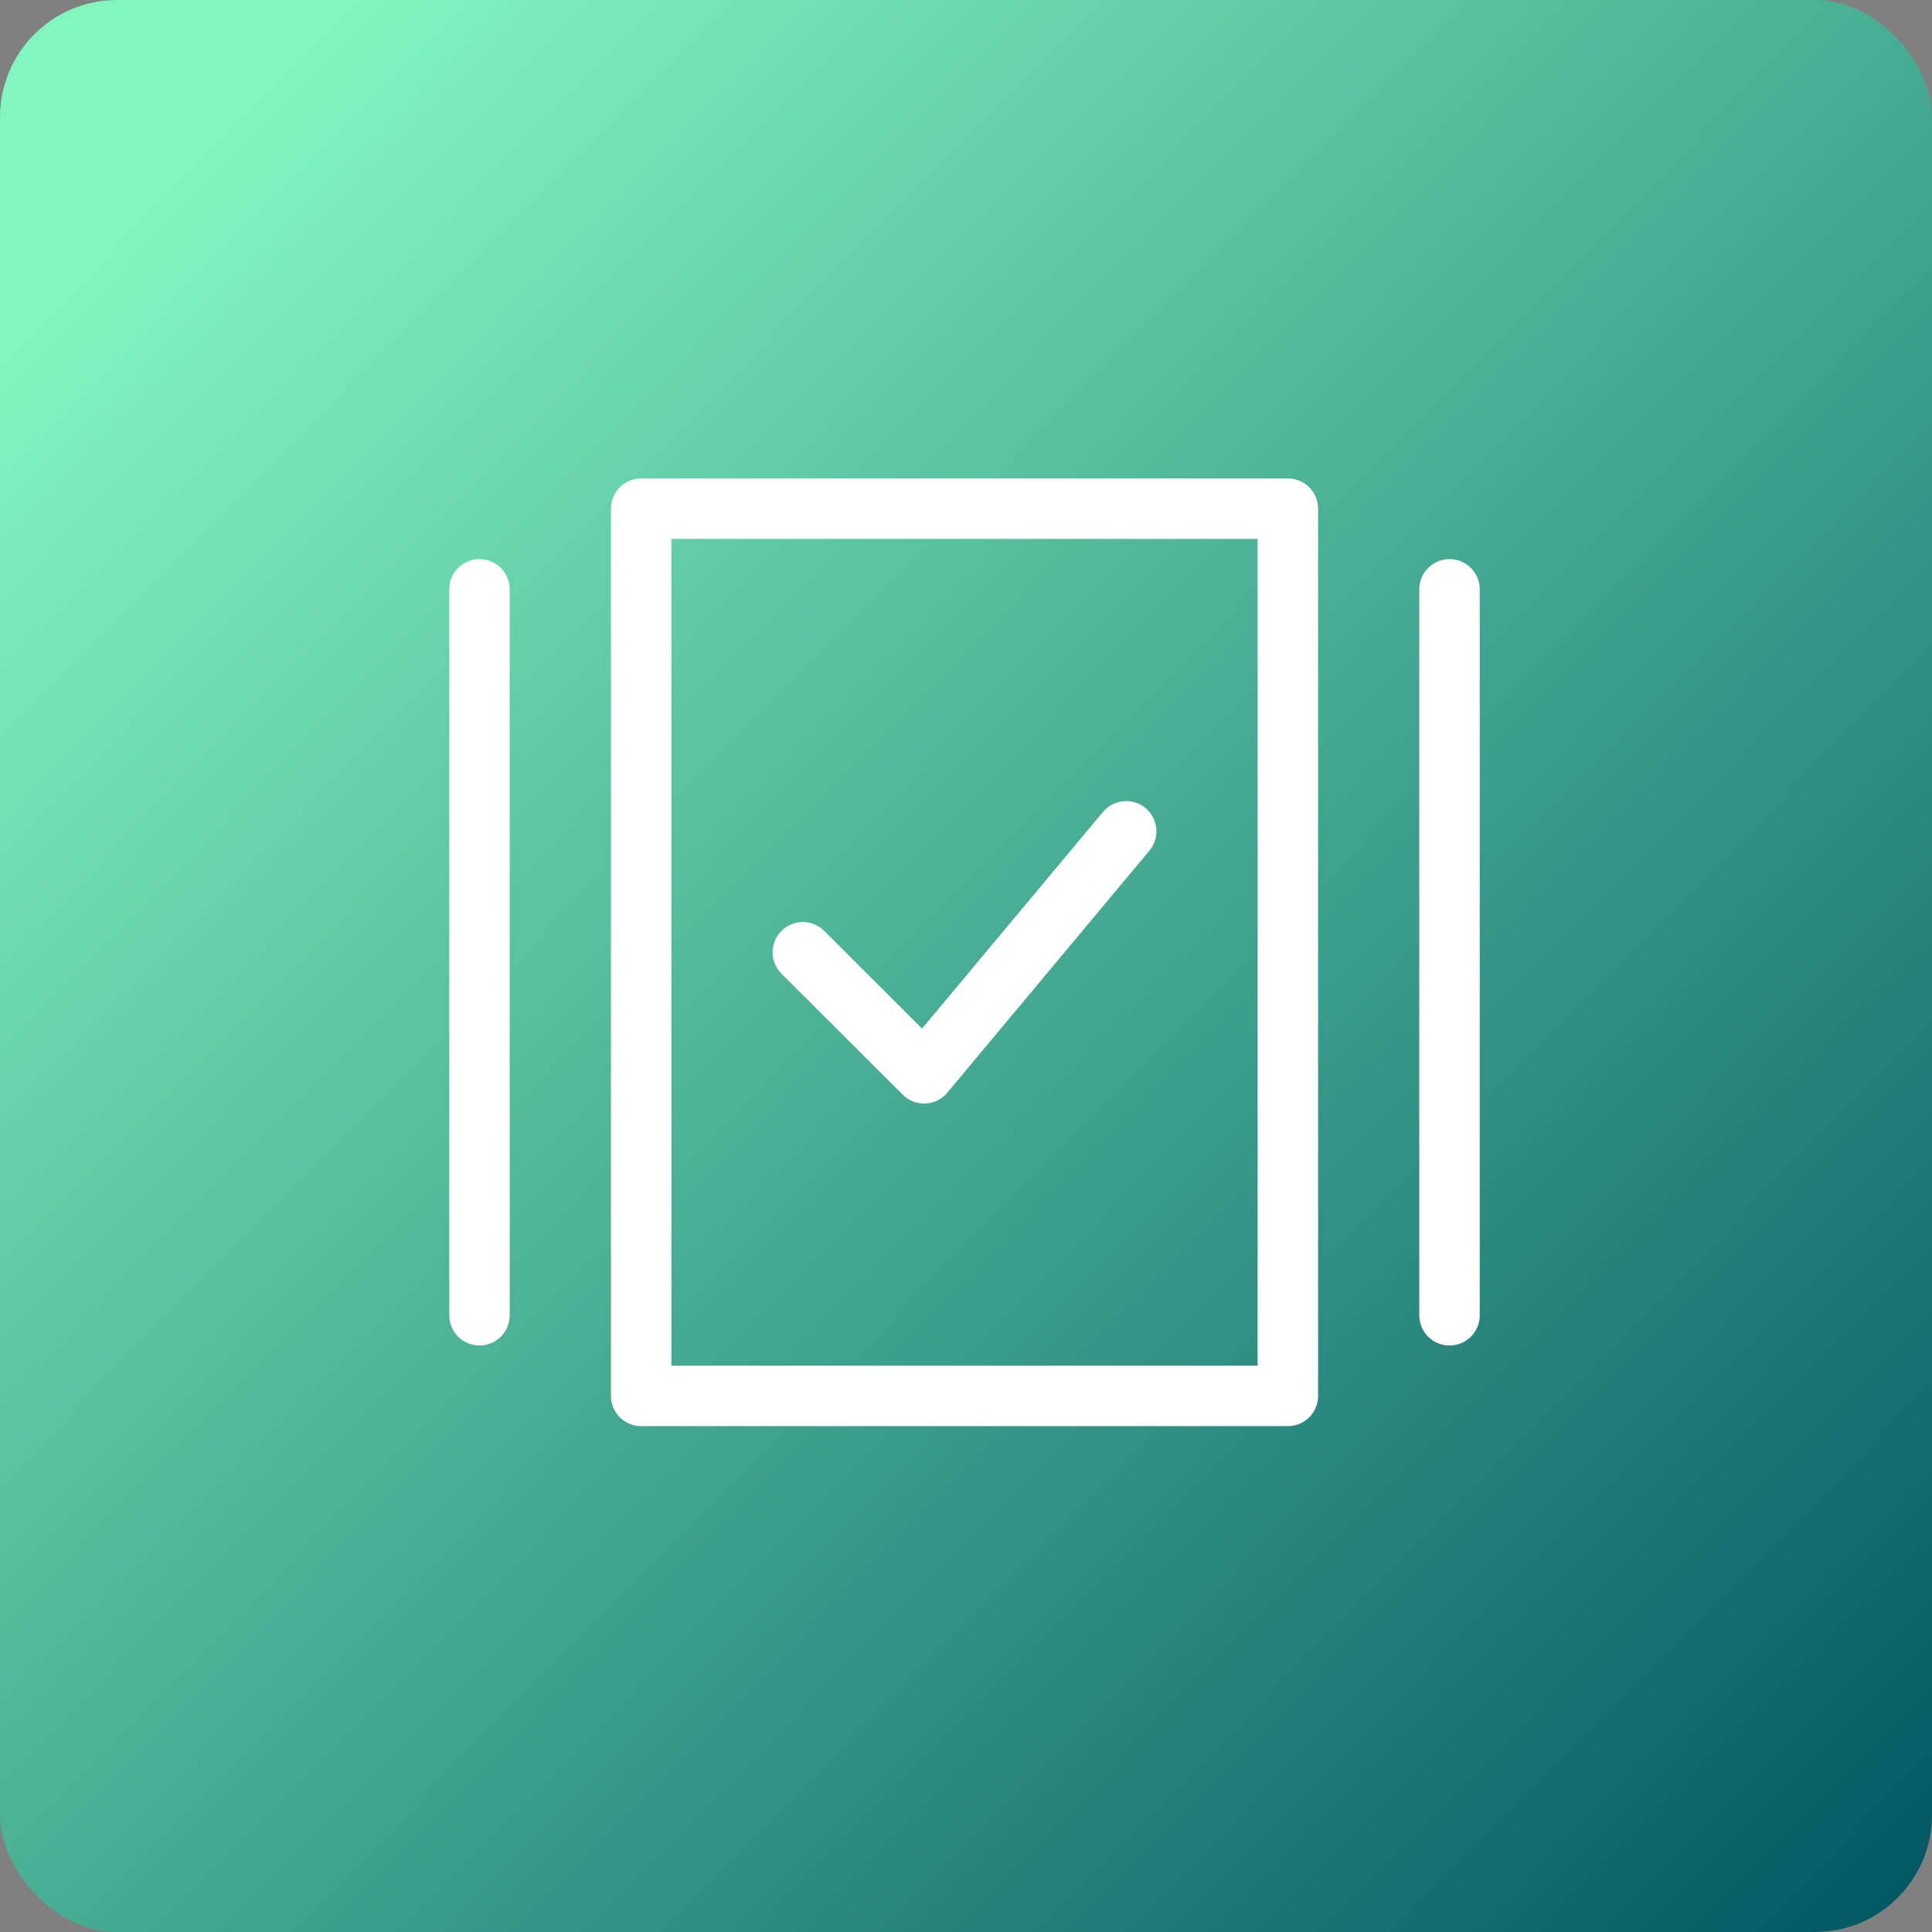 <?xml version="1.0" encoding="UTF-8"?> <svg xmlns="http://www.w3.org/2000/svg" width="132" height="132" viewBox="0 0 132 132" fill="none"><rect x="0" y="0" width="132" height="132" fill="#808080" stroke="none"/><rect width="132" height="132" rx="8" fill="url(#paint0_linear_624_1897)"></rect><g clip-path="url(#clip0_624_1897)"><path d="M87.99 34.755H43.807V95.373H87.99V34.755Z" stroke="white" stroke-width="4.131" stroke-linecap="round" stroke-linejoin="round"></path><path d="M32.761 89.863V40.266" stroke="white" stroke-width="4.131" stroke-linecap="round" stroke-linejoin="round"></path><path d="M99.035 89.863V40.266" stroke="white" stroke-width="4.131" stroke-linecap="round" stroke-linejoin="round"></path><path d="M54.853 65.064L63.137 73.331L76.944 56.798" stroke="white" stroke-width="4.131" stroke-linecap="round" stroke-linejoin="round"></path></g><defs><linearGradient id="paint0_linear_624_1897" x1="11.004" y1="13.109" x2="132.051" y2="132.583" gradientUnits="userSpaceOnUse"><stop stop-color="#82F5BE"></stop><stop offset="1" stop-color="#005561"></stop></linearGradient><clipPath id="clip0_624_1897"><rect width="71.797" height="66.129" fill="white" transform="translate(30 32)"></rect></clipPath></defs></svg> 